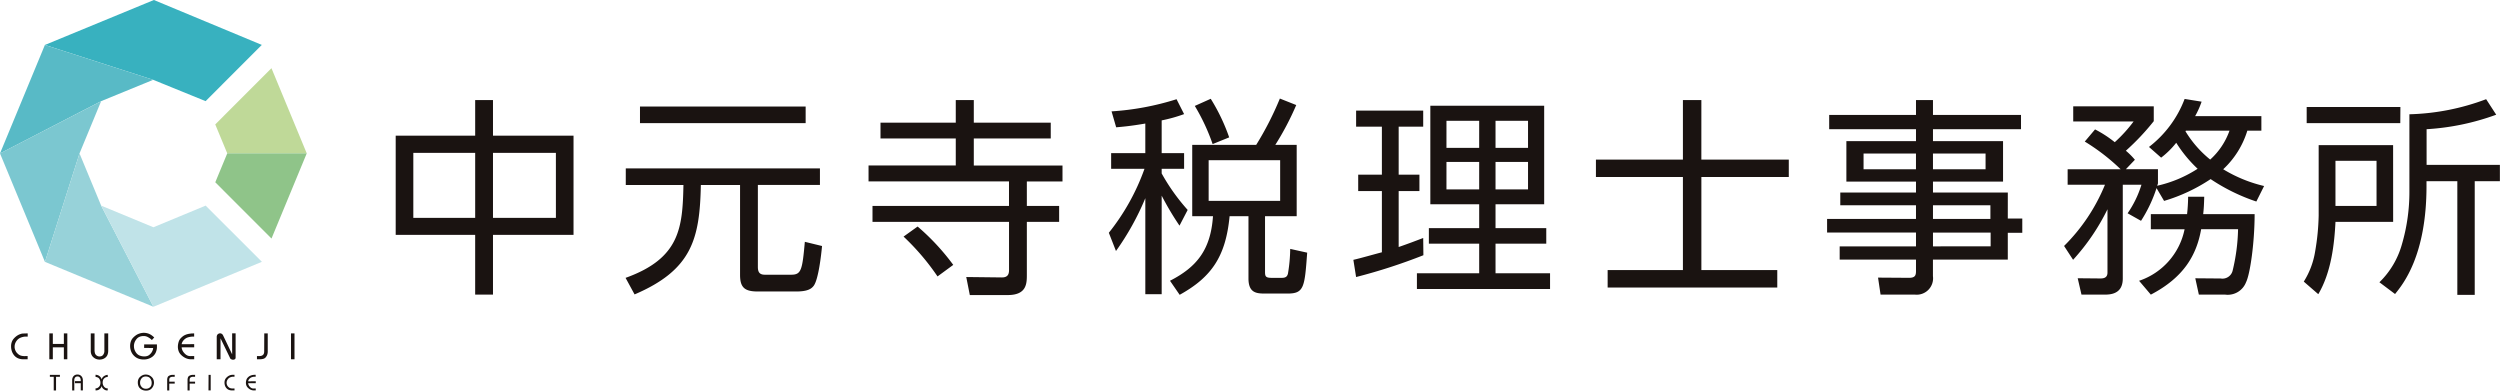 <svg xmlns="http://www.w3.org/2000/svg" width="310.402" height="48.5" viewBox="0 0 310.402 48.5">
  <g id="logo" transform="translate(0 0)">
    <g id="mark" transform="translate(0 0)">
      <path id="パス" d="M23.3,0,9.768,5.581,23.215,9.911l6.507,2.647L36.7,5.575Z" transform="translate(-4.194 0)" fill="#38b1bf"/>
      <path id="パス-2" data-name="パス" d="M0,23.25l12.556-6.49,6.465-2.649L5.574,9.782Z" transform="translate(0 -4.2)" fill="#58bac6"/>
      <path id="パス-3" data-name="パス" d="M0,28.5,5.581,41.966,9.872,28.5l2.685-6.487Z" transform="translate(0 -9.452)" fill="#7bc7d0"/>
      <path id="パス-4" data-name="パス" d="M14.071,33.38l2.689,6.485,6.489,12.556L9.781,46.847Z" transform="translate(-4.2 -14.333)" fill="#97d2d9"/>
      <path id="パス-5" data-name="パス" d="M22.012,44.742,28.5,47.427l6.486-2.689,6.982,6.979L28.5,57.3Z" transform="translate(-9.451 -19.21)" fill="#c0e3e8"/>
      <path id="パス-6" data-name="パス" d="M53.817,14.837l-6.979,6.982,1.49,3.593,9.871,0Z" transform="translate(-20.112 -6.371)" fill="#bfd998"/>
      <path id="パス-7" data-name="パス" d="M58.2,33.366,53.824,43.944l-6.98-6.985,1.487-3.591Z" transform="translate(-20.114 -14.327)" fill="#8fc489"/>
    </g>
    <path id="パス-8" data-name="パス" d="M4.014,72.505l.467-.009v.4H4.119a1.9,1.9,0,0,0-.548.143,1.1,1.1,0,0,0-.4.293,1.384,1.384,0,0,0-.236.385,1.129,1.129,0,0,0-.08.417c0,.03,0,.066,0,.1a1.036,1.036,0,0,0,.018.128.686.686,0,0,1,.016.069.334.334,0,0,0,.021.069.733.733,0,0,0,.023.071c.009.023.021.046.032.071a.97.97,0,0,0,.152.243,1.591,1.591,0,0,0,.229.22.915.915,0,0,0,.323.159,1.7,1.7,0,0,0,.442.052l.362-.009v.4H3.9a1.574,1.574,0,0,1-.628-.126,1.266,1.266,0,0,1-.467-.351,1.578,1.578,0,0,1-.289-.512,1.929,1.929,0,0,1-.1-.624v-.01a1.509,1.509,0,0,1,.092-.533,1.327,1.327,0,0,1,.275-.443,2.223,2.223,0,0,1,.389-.335,1.735,1.735,0,0,1,.421-.2c.034-.013.068-.022.1-.032a.687.687,0,0,1,.1-.018.866.866,0,0,1,.1-.014c.035,0,.069,0,.1,0M8.97,73.8H7.6V72.5H7.165v3.21H7.6v-1.48H8.97v1.48H9.4V72.5H8.97ZM14,74.671v.059a.039.039,0,0,0,0,.014v.009a.751.751,0,0,1-.051.217.78.78,0,0,1-.114.2.454.454,0,0,1-.184.142.679.679,0,0,1-.257.046.6.6,0,0,1-.231-.046.682.682,0,0,1-.2-.134.576.576,0,0,1-.138-.245,1.348,1.348,0,0,1-.046-.378V72.5H12.31v2.175a1.151,1.151,0,0,0,.08.44.911.911,0,0,0,.245.344,1.135,1.135,0,0,0,.355.217,1.148,1.148,0,0,0,.405.071,1.259,1.259,0,0,0,.406-.064,1.041,1.041,0,0,0,.35-.2.861.861,0,0,0,.243-.349,1.383,1.383,0,0,0,.082-.5V72.5H14Zm4.936-.371,1.118.009a.22.22,0,0,1,0,.034.113.113,0,0,1-.007.03.211.211,0,0,1,0,.034.243.243,0,0,1-.007.034.339.339,0,0,1-.016.066c-.007.023-.016.047-.025.071a1.248,1.248,0,0,1-.14.282,1.3,1.3,0,0,1-.222.254.814.814,0,0,1-.3.183,1.088,1.088,0,0,1-.377.055H18.9a1.515,1.515,0,0,1-.543-.116.994.994,0,0,1-.383-.3,1.418,1.418,0,0,1-.227-.406,1.324,1.324,0,0,1-.075-.441v-.057a.394.394,0,0,1,0-.062.254.254,0,0,1,.007-.062c0-.02.008-.041.011-.062a1.294,1.294,0,0,1,.121-.369,1.545,1.545,0,0,1,.232-.333.921.921,0,0,1,.359-.24,1.39,1.39,0,0,1,.492-.08,1.015,1.015,0,0,1,.248.03,1.141,1.141,0,0,1,.229.084c.072.041.142.08.205.122a1.718,1.718,0,0,1,.179.13l.018.018a.168.168,0,0,0,.023.018.175.175,0,0,0,.018.018l.018.019.035.032a.155.155,0,0,0,.034.023l.288-.316a2.526,2.526,0,0,0-.3-.256,1.645,1.645,0,0,0-.306-.179,1.725,1.725,0,0,0-.33-.106,1.786,1.786,0,0,0-.362-.037c-.046,0-.092,0-.14.007a1.474,1.474,0,0,0-.148.022.635.635,0,0,0-.076.013l-.075.018c-.027.01-.054.018-.08.026s-.051.017-.075.025a1.6,1.6,0,0,0-.394.206,2.4,2.4,0,0,0-.362.321,1.266,1.266,0,0,0-.257.442,1.764,1.764,0,0,0-.087.575v.01a1.828,1.828,0,0,0,.133.661,1.557,1.557,0,0,0,.357.529,1.484,1.484,0,0,0,.536.346,1.907,1.907,0,0,0,.668.112,1.792,1.792,0,0,0,.584-.094A1.672,1.672,0,0,0,20,75.363a1.368,1.368,0,0,0,.366-.465,1.712,1.712,0,0,0,.16-.633v-.4H18.941Zm5.612,1.395.083.011h.522v-.4l-.435.009h-.051a.871.871,0,0,1-.309-.054,1,1,0,0,1-.278-.165,1.643,1.643,0,0,1-.226-.234,1.339,1.339,0,0,1-.163-.257l-.037-.1c-.013-.032-.023-.062-.032-.094a.528.528,0,0,1-.018-.094.817.817,0,0,1-.005-.094h1.553v-.393l-1.553.009a.093.093,0,0,1,0-.021.15.15,0,0,1,.007-.026.092.092,0,0,1,0-.019.129.129,0,0,1,.007-.025.959.959,0,0,1,.137-.291,1.311,1.311,0,0,1,.252-.268,1.08,1.08,0,0,1,.378-.2,2.376,2.376,0,0,1,.515-.094h.252v-.4l-.288.009c-.047,0-.1.007-.156.016l-.192.025c-.07.012-.142.029-.215.048a1.829,1.829,0,0,0-.229.08,1.417,1.417,0,0,0-.324.185,2.174,2.174,0,0,0-.3.282,1.186,1.186,0,0,0-.222.413,2.138,2.138,0,0,0-.094.568v.009a1.587,1.587,0,0,0,.1.587,1.292,1.292,0,0,0,.313.462,2.084,2.084,0,0,0,.438.325,1.668,1.668,0,0,0,.483.179l.078.011m5.326-.6-1.118-2.336a.567.567,0,0,0-.073-.12.4.4,0,0,0-.092-.082.408.408,0,0,0-.11-.054.421.421,0,0,0-.114-.016.455.455,0,0,0-.149.035.479.479,0,0,0-.135.084.408.408,0,0,0-.091.142.5.5,0,0,0-.033.183v2.776h.472v-2.6l1.191,2.465a.267.267,0,0,0,.05.08.206.206,0,0,0,.078.052.961.961,0,0,0,.1.039.479.479,0,0,0,.1.021h.006s0,0,.007,0h.037a.376.376,0,0,0,.112-.017.32.32,0,0,0,.1-.048.165.165,0,0,0,.069-.082.341.341,0,0,0,.023-.132v-3h-.431Zm3.978-.353a.754.754,0,0,1-.041.262.419.419,0,0,1-.124.178.528.528,0,0,1-.2.1.851.851,0,0,1-.281.026h-.252v.4h.362a1.436,1.436,0,0,0,.407-.05A.583.583,0,0,0,34,75.5a1.144,1.144,0,0,0,.165-.231.992.992,0,0,0,.091-.254c.006-.034.011-.067.016-.1s.009-.063.012-.094a.4.4,0,0,1,0-.046c0-.015,0-.033,0-.051a.3.3,0,0,0,0-.046V72.5h-.431Zm3.328.967h.435V72.5h-.435ZM7.233,77.882h.479v1.7H8v-1.7h.479v-.241H7.233Zm3.909-.08a.623.623,0,0,0-.215-.15.718.718,0,0,0-.269-.05.706.706,0,0,0-.275.052.58.58,0,0,0-.209.151.728.728,0,0,0-.129.224.8.8,0,0,0-.043.266V79.58h.263V78.3c0-.012,0-.026,0-.039s0-.029,0-.046.007-.034.011-.05a.411.411,0,0,1,.014-.05.5.5,0,0,1,.046-.1.41.41,0,0,1,.074-.088.3.3,0,0,1,.111-.063.476.476,0,0,1,.152-.022.39.39,0,0,1,.164.033.352.352,0,0,1,.126.1.428.428,0,0,1,.079.16.869.869,0,0,1,.026.227V78.4l0,.005v.017h-.719v.261h.719v.893h.262V78.335a.89.89,0,0,0-.047-.3.622.622,0,0,0-.144-.233m3.27-.155a.017.017,0,0,1-.01,0h-.01l-.021,0-.018,0a.946.946,0,0,0-.22.06,1.091,1.091,0,0,0-.206.116.622.622,0,0,0-.163.165.68.68,0,0,0-.094.217.894.894,0,0,0-.114-.235.818.818,0,0,0-.172-.18.738.738,0,0,0-.22-.114.984.984,0,0,0-.258-.045v.269a.789.789,0,0,1,.29.077.46.46,0,0,1,.185.166.873.873,0,0,1,.1.227.909.909,0,0,1,.033.248.89.89,0,0,1-.034.257.59.59,0,0,1-.1.2.747.747,0,0,1-.144.139.536.536,0,0,1-.157.079.235.235,0,0,1-.037.009L13,79.319l-.034,0h-.057s0,0-.006-.005v.26h.044a.768.768,0,0,0,.249-.039.684.684,0,0,0,.219-.121.739.739,0,0,0,.165-.183.693.693,0,0,0,.087-.218.43.43,0,0,0,.054.184.653.653,0,0,0,.137.17.8.8,0,0,0,.187.134.786.786,0,0,0,.2.074h.042l.015,0h.015l.015,0h.052l0,0h.01l0,0h.021v-.255h-.008l0,0h-.043a.454.454,0,0,1-.213-.052.644.644,0,0,1-.188-.158.768.768,0,0,1-.13-.229.741.741,0,0,1-.045-.261,1.019,1.019,0,0,1,.034-.276.5.5,0,0,1,.1-.2.744.744,0,0,1,.145-.133.615.615,0,0,1,.159-.08.172.172,0,0,1,.025-.007.12.12,0,0,1,.025-.006l.023,0,.024,0c.017,0,.033-.006.048-.007a.294.294,0,0,0,.046-.006v-.258h-.019Zm5.683.584a1.286,1.286,0,0,1,.067.376,1.022,1.022,0,0,1-.067.37,1.094,1.094,0,0,1-.2.327.788.788,0,0,1-.309.225,1.059,1.059,0,0,1-.407.072,1.182,1.182,0,0,1-.394-.063,1.042,1.042,0,0,1-.331-.191.8.8,0,0,1-.224-.321,1.209,1.209,0,0,1-.075-.442v-.005a1.012,1.012,0,0,1,.072-.39.8.8,0,0,1,.216-.3,1.136,1.136,0,0,1,.3-.2.945.945,0,0,1,.329-.082h.009l.008,0h.045c.023,0,.048,0,.073,0l.076.008.079.014.082.019a1,1,0,0,1,.249.116,1.374,1.374,0,0,1,.229.191.726.726,0,0,1,.169.277m-.216.4a.915.915,0,0,0-.043-.282.9.9,0,0,0-.131-.257.537.537,0,0,0-.228-.184.83.83,0,0,0-.338-.062.692.692,0,0,0-.292.058.574.574,0,0,0-.22.174.823.823,0,0,0-.14.244.781.781,0,0,0-.046.265v.041a.722.722,0,0,0,.047.278.784.784,0,0,0,.152.241.648.648,0,0,0,.229.166.722.722,0,0,0,.29.055l.064,0c.023,0,.047,0,.071-.009a.685.685,0,0,0,.079-.015.646.646,0,0,0,.082-.027.594.594,0,0,0,.152-.082.815.815,0,0,0,.139-.13.54.54,0,0,0,.1-.2,1.016,1.016,0,0,0,.033-.276m2.345-.951a.785.785,0,0,0-.215.094.371.371,0,0,0-.153.192.908.908,0,0,0-.051.331V79.58h.26v-.85h.674v-.24h-.674v-.233a.481.481,0,0,1,.029-.178.233.233,0,0,1,.087-.112.48.48,0,0,1,.133-.06.757.757,0,0,1,.166-.026h.26v-.241l-.282.005a.877.877,0,0,0-.234.031m2.529,0a.8.8,0,0,0-.215.094.371.371,0,0,0-.153.192.921.921,0,0,0-.051.331V79.58h.26v-.85h.674v-.24h-.674v-.233a.493.493,0,0,1,.029-.178.234.234,0,0,1,.088-.112.469.469,0,0,1,.132-.06.757.757,0,0,1,.166-.026h.26v-.241l-.282.005a.88.88,0,0,0-.234.031m2.18,1.9H27.2V77.641h-.262Zm2.887-1.931-.062.009a.411.411,0,0,0-.062.011.566.566,0,0,0-.062.019.961.961,0,0,0-.254.122,1.23,1.23,0,0,0-.236.2.8.8,0,0,0-.166.266.924.924,0,0,0-.055.322v.006a1.162,1.162,0,0,0,.058.375.945.945,0,0,0,.175.31.77.77,0,0,0,.282.212.964.964,0,0,0,.379.076h.348v-.241l-.218.006a1.006,1.006,0,0,1-.267-.033.528.528,0,0,1-.2-.095,1.024,1.024,0,0,1-.138-.132.58.58,0,0,1-.091-.147.36.36,0,0,1-.02-.043.339.339,0,0,1-.014-.043.16.16,0,0,1-.012-.042q-.005-.022-.01-.041a.622.622,0,0,1-.011-.078c0-.023,0-.045,0-.063a.675.675,0,0,1,.048-.251.862.862,0,0,1,.143-.233.674.674,0,0,1,.239-.177,1.128,1.128,0,0,1,.331-.086h.218v-.241l-.282.005a.581.581,0,0,0-.062,0m2.719.007c-.035,0-.074.011-.116.015s-.086.017-.13.029a1.233,1.233,0,0,0-.139.049.883.883,0,0,0-.2.112,1.248,1.248,0,0,0-.181.17.722.722,0,0,0-.134.249,1.292,1.292,0,0,0-.057.342v.006a.96.96,0,0,0,.062.354.8.8,0,0,0,.189.28,1.363,1.363,0,0,0,.264.2.977.977,0,0,0,.292.108l.047.007.05.007h.316v-.241l-.262.006h-.03a.517.517,0,0,1-.187-.034.589.589,0,0,1-.167-.1,1.1,1.1,0,0,1-.137-.142.791.791,0,0,1-.1-.155l-.022-.059c-.007-.019-.014-.038-.019-.056a.312.312,0,0,1-.011-.057.437.437,0,0,1,0-.056h.938v-.239l-.938.006v-.013a.112.112,0,0,1,0-.015.053.053,0,0,1,0-.013.105.105,0,0,1,0-.015.572.572,0,0,1,.083-.176.8.8,0,0,1,.152-.161.66.66,0,0,1,.228-.124,1.384,1.384,0,0,1,.311-.056h.152v-.241l-.174.005-.094.01" transform="translate(-1.041 -31.101)" fill="#1a1311"/>
    <path id="パス-9" data-name="パス" d="M98.18,21.633H95.968v4.426H86.1V38.373h9.867v7.419H98.18V38.373h10V26.059h-10ZM95.968,36.264h-7.68v-8.07h7.68Zm10.023,0H98.18v-8.07h7.81ZM137,24.5H116.431V22.44H137Zm-.1,14.735,2.135.521c-.1,1.093-.443,4.165-1.041,4.946-.26.339-.7.7-2.161.7h-4.79c-1.614,0-2.187-.495-2.187-2.057V32.177h-4.868c-.13,6.717-1.12,10.544-8.227,13.59l-1.12-2.056c6.743-2.421,7.081-6.2,7.186-11.533h-7.16V30.12h24.107v2.056h-7.706v10.18c0,.6.182.963.859.963h3.28c1.25,0,1.38-.573,1.692-4.087M155.327,42.1l-1.953,1.432a29.522,29.522,0,0,0-4.217-4.946l1.744-1.25a28.414,28.414,0,0,1,4.426,4.764m2.551-12.34h11.012v1.978h-4.426V34.78h4.009v1.979h-4.009v6.534c0,1.094,0,2.552-2.369,2.552h-4.712l-.442-2.239,4.425.052c.7,0,.886-.365.886-.911V36.759H145.3V34.78h16.948V31.735H144.809V29.756h10.83V26.4h-9.346V24.445h9.346V21.633h2.239v2.812h9.554V26.4h-9.554ZM187.531,27.1a25.008,25.008,0,0,0-2.213-4.737l1.979-.886a23.928,23.928,0,0,1,2.29,4.79Zm-4.113,10.127a35.841,35.841,0,0,1-2.213-3.723V45.74h-2.031V33.817a32.876,32.876,0,0,1-3.644,6.56l-.886-2.265a27.366,27.366,0,0,0,4.426-7.94h-4.14V28.22h4.243v-3.67c-1.822.312-2.733.39-3.618.468l-.573-1.979a33.816,33.816,0,0,0,8.07-1.51l.937,1.849a18.764,18.764,0,0,1-2.785.781V28.22h2.785v1.953h-2.785v.573a24.746,24.746,0,0,0,3.228,4.53Zm13.459,5.988c-.1.312-.234.495-.781.495h-1.2c-.755,0-.859-.156-.859-.729V36.056h3.931V27.2h-2.656a34.715,34.715,0,0,0,2.6-4.946l-2.031-.807a38.986,38.986,0,0,1-2.942,5.754h-7.941v8.852h2.578c-.286,4.191-2.031,6.326-5.338,8.018l1.2,1.744c3.957-2.187,5.727-4.764,6.2-9.762h2.344v7.732c0,1.77.963,1.874,2.03,1.874h2.838c2.056,0,2.108-.833,2.421-5.077l-2.108-.468a19.328,19.328,0,0,1-.286,3.1m-9.84-14.11h8.878v5.051h-8.878ZM213.7,40.9a69.836,69.836,0,0,1-8.356,2.708l-.339-2.135c.911-.208,2.343-.625,3.541-.938v-7.6h-2.941V30.9h2.941V24.94h-3.2v-2h8.33v2H210.63V30.9h2.577v2.03H210.63v6.951c1.276-.443,2.083-.755,3.046-1.12Zm8.956-1.432h6.3V37.54h-6.3V34.572h6.04V22.337H214.561V34.572h6.066V37.54h-6.248v1.926h6.248v3.671h-7.732V45.09h16.531V43.137h-6.769Zm0-15.255h4.035v3.358h-4.035Zm0,5.1h4.035v3.411h-4.035Zm-2.03,3.411h-4.062V29.314h4.062Zm0-5.155h-4.062V24.211h4.062Zm27.586,1.458h10.856v2.16H248.214V42.746h9.424v2.161H236.576V42.746h9.346V31.187h-10.8v-2.16h10.8V21.633h2.291Zm38.05,4.087H276.97V31.76h8.7V26.736h-8.7V25.252H287.9v-1.77H276.97V21.633h-2.109v1.849H264.083v1.77h10.778v1.484h-8.643V31.76h8.643v1.353h-9.4V34.7h9.4v1.692H263.823v1.692h11.038V39.8h-9.476v1.64h9.476v1.432c0,.547-.13.833-.859.833l-3.853-.026.313,2.108H274.7a2.035,2.035,0,0,0,2.265-2.29V41.445h9.294V38.112h1.8v-1.77h-1.8Zm-9.294-4.842H283.5v1.953H276.97Zm-2.109,1.953h-6.508V28.272h6.508ZM276.97,34.7H284.1v1.692H276.97Zm7.159,5.1H276.97V38.087h7.159ZM316,25.434h1.744v-1.8h-8.227a10.876,10.876,0,0,0,.807-1.8l-2.109-.338a13.564,13.564,0,0,1-4.426,5.961l1.51,1.328a10.577,10.577,0,0,0,1.874-1.848,16.284,16.284,0,0,0,2.655,3.228,15.417,15.417,0,0,1-5.025,2.109,2.484,2.484,0,0,0,.1-.286v-1.77h-3.983l1.12-1.172a8.8,8.8,0,0,0-1.12-1.12,29.7,29.7,0,0,0,3.463-3.67V22.414h-10v1.875h7.5a17.553,17.553,0,0,1-2.343,2.577,14.343,14.343,0,0,0-2.447-1.588l-1.276,1.51a25.4,25.4,0,0,1,4.452,3.436H293.69v1.926h4.634a22.857,22.857,0,0,1-5.077,7.6l1.12,1.718a26.612,26.612,0,0,0,4.269-6.274v7.862c0,.677-.52.729-.886.729l-2.811-.026.469,2.03h2.968c1.38,0,2.16-.6,2.16-2V32.151h2.317a12.84,12.84,0,0,1-1.718,3.541l1.666.937a17.256,17.256,0,0,0,1.926-4.062l.937,1.589a21.275,21.275,0,0,0,5.78-2.708,23.527,23.527,0,0,0,5.675,2.785l.963-1.926a17.369,17.369,0,0,1-5.077-2.082A10.877,10.877,0,0,0,316,25.434m-4.608,3.593a13.546,13.546,0,0,1-3.072-3.515l.052-.078h5.415a8.756,8.756,0,0,1-2.4,3.593m-.859,6.769h6.378c0,3.463-.547,7.42-1.067,8.461a2.435,2.435,0,0,1-2.577,1.536h-3.28l-.443-2.03,3.15.026a1.3,1.3,0,0,0,1.484-.964,23.769,23.769,0,0,0,.677-5.154h-4.583c-.573,3.228-2.16,5.987-6.248,8.122l-1.459-1.718a8.536,8.536,0,0,0,5.65-6.4h-4.191V35.8h4.5a20.99,20.99,0,0,0,.13-2.16h2c-.026.989-.053,1.484-.13,2.16m24.473-11.3H323.369v-2h11.637Zm12.366,5.181v2.031h-3.124v14.11h-2.16V31.709h-3.827v.6c0,8.669-2.941,12.21-3.905,13.408L332.4,44.257a10.493,10.493,0,0,0,2.786-4.686,23.074,23.074,0,0,0,.937-6.613V23.4a29.018,29.018,0,0,0,9.528-1.874l1.25,1.927a30.235,30.235,0,0,1-8.643,1.8v4.426ZM334.1,27.231h-9.242v8.721a28.918,28.918,0,0,1-.442,4.5,9.955,9.955,0,0,1-1.406,3.723l1.8,1.562c1.64-2.759,2.005-6.352,2.135-8.981h7.16Zm-2.057,7.549h-5.1v-5.6h5.1Z" transform="translate(-36.97 -9.211)" fill="#1a1311"/>
  </g>
</svg>

